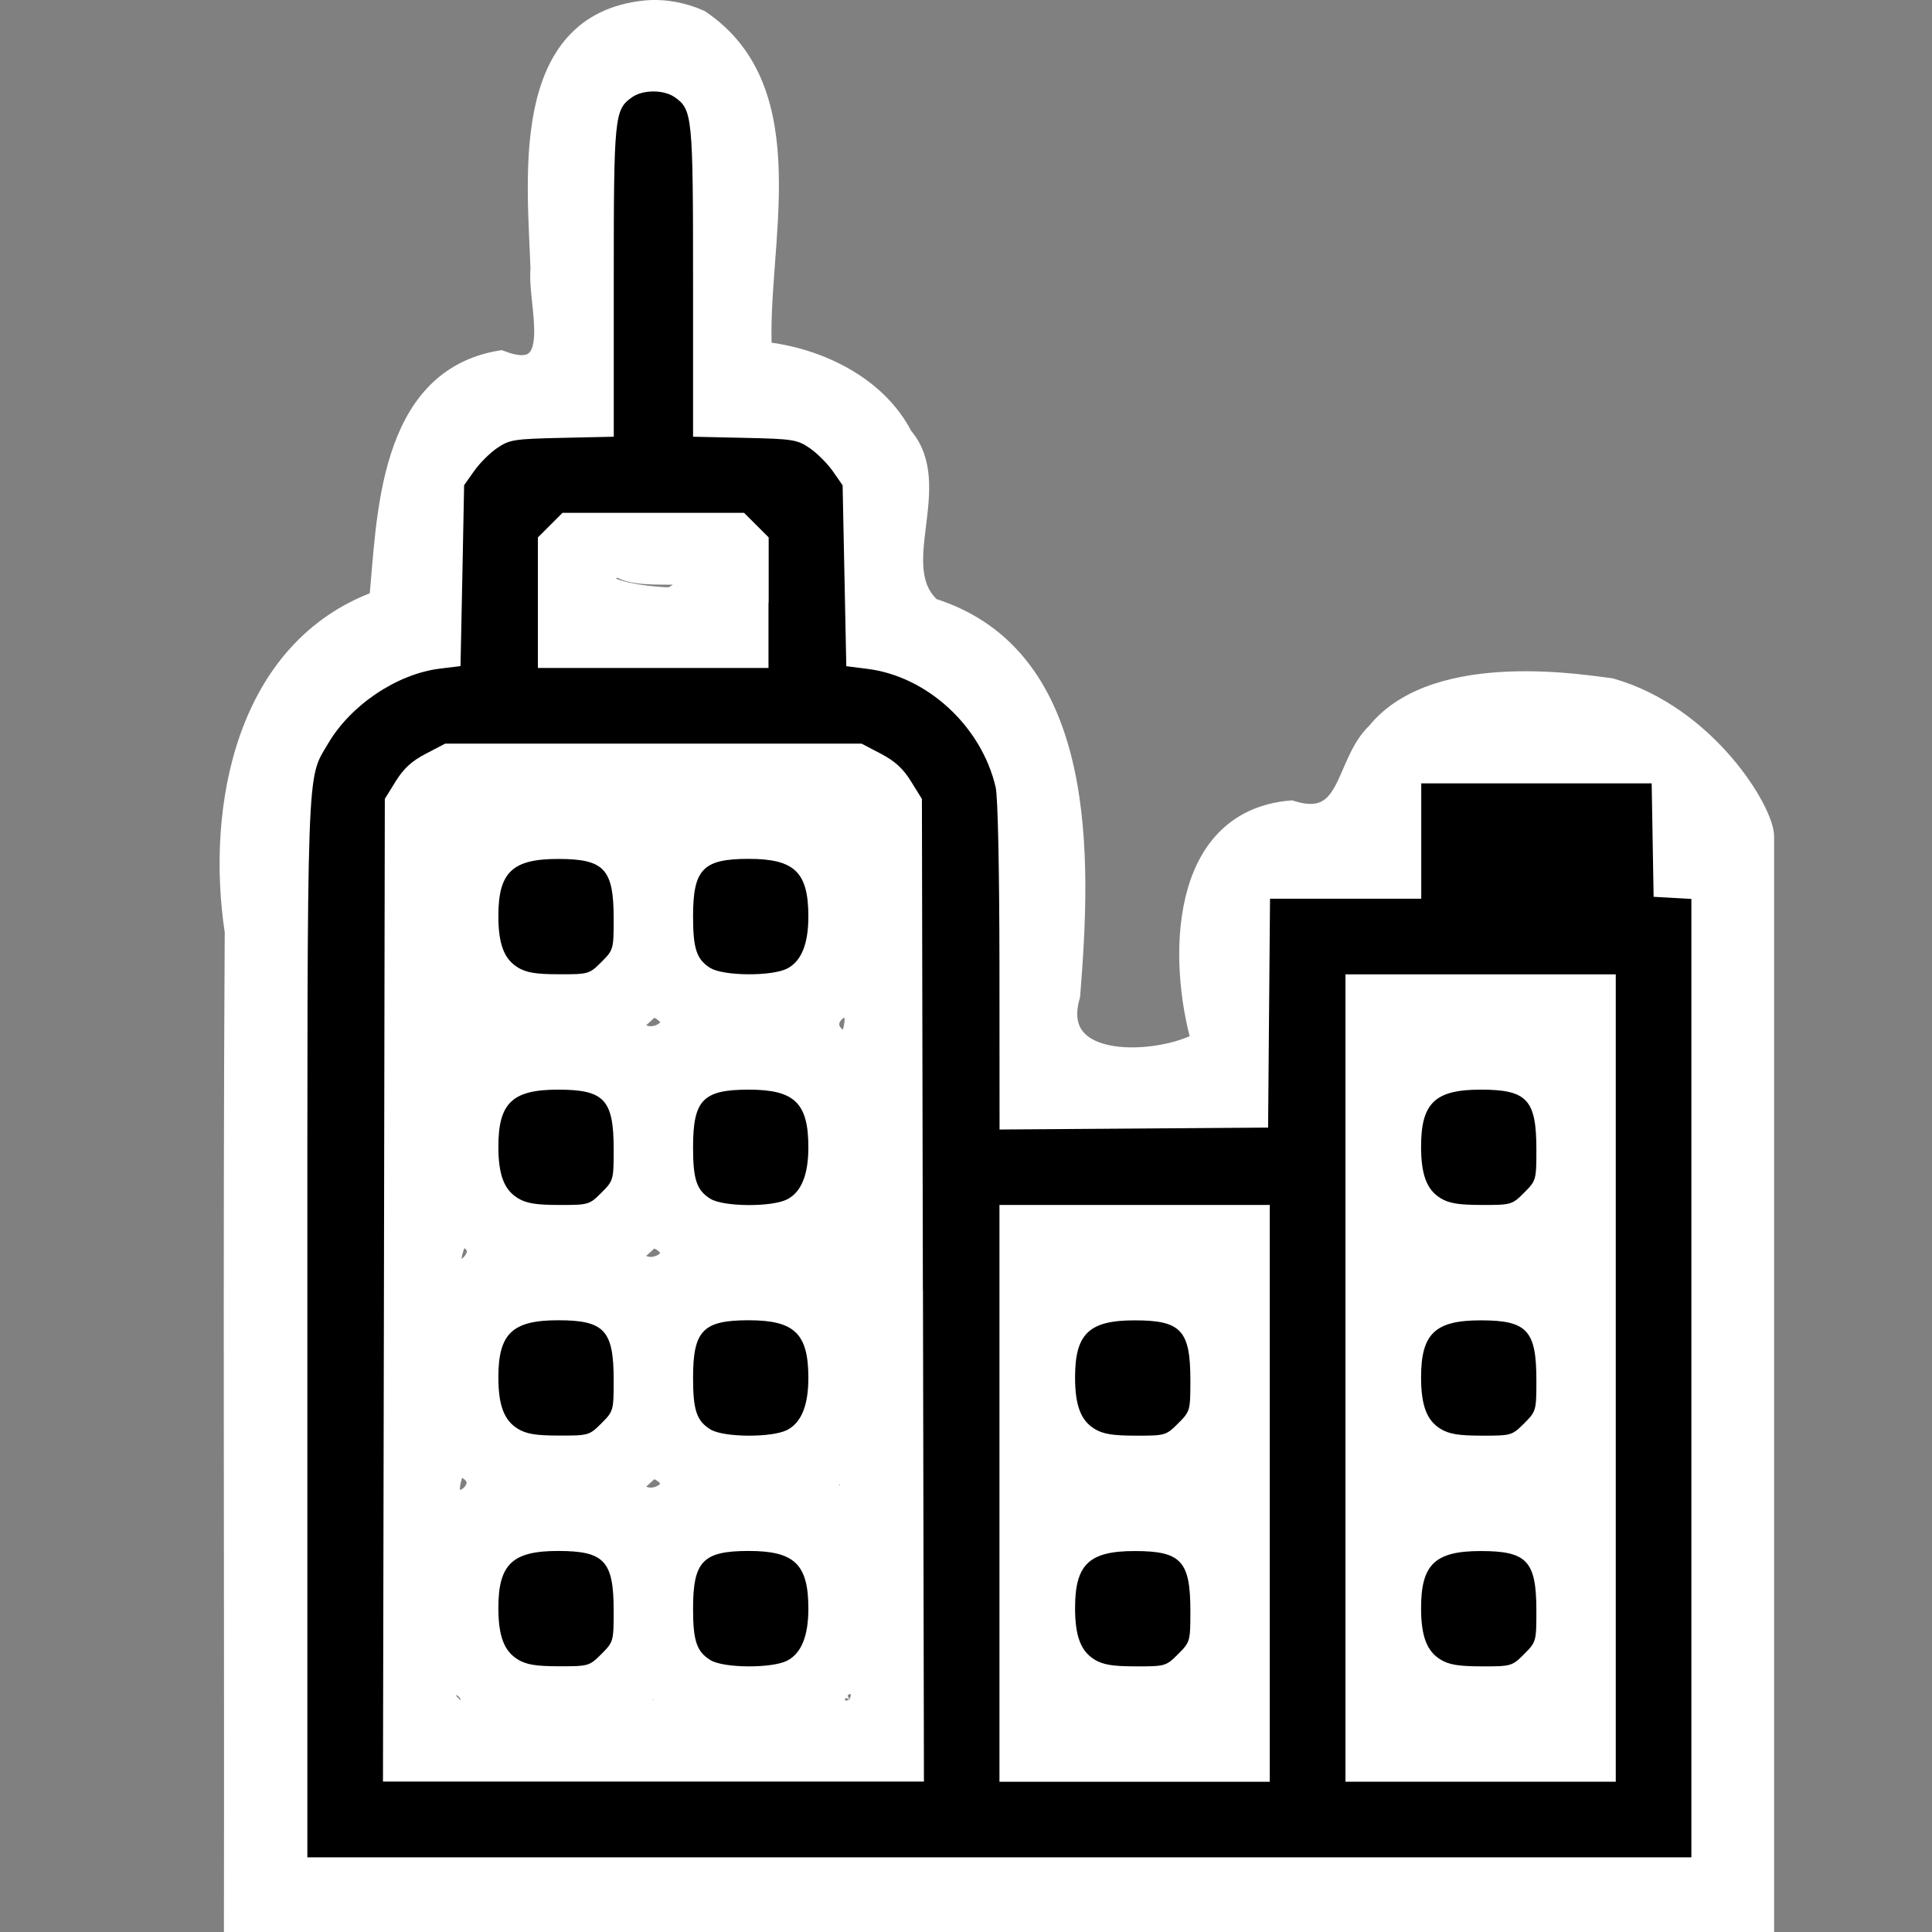 <?xml version="1.0" encoding="UTF-8" standalone="no"?>
<!-- Created with Inkscape (http://www.inkscape.org/) -->

<svg
   xmlns:dc="http://purl.org/dc/elements/1.1/"
   xmlns:cc="http://creativecommons.org/ns#"
   xmlns:rdf="http://www.w3.org/1999/02/22-rdf-syntax-ns#"
   xmlns:svg="http://www.w3.org/2000/svg"
   xmlns="http://www.w3.org/2000/svg"
   xmlns:sodipodi="http://sodipodi.sourceforge.net/DTD/sodipodi-0.dtd"
   xmlns:inkscape="http://www.inkscape.org/namespaces/inkscape"
   width="22"
   height="22"
   id="svg2"
   sodipodi:version="0.32"
   inkscape:version="0.91 r13725"
   version="1.0"
   sodipodi:docname="public_office.svg"
   inkscape:output_extension="org.inkscape.output.svg.inkscape"
   inkscape:export-filename="/home/jeff/navit/icons/png/post.png"
   inkscape:export-xdpi="90"
   inkscape:export-ydpi="90">
  <rect width="100%" height="100%" fill="#808080" stroke="none"/>
  <defs
     id="defs4">
    <inkscape:perspective
       sodipodi:type="inkscape:persp3d"
       inkscape:vp_x="0 : 526.18109 : 1"
       inkscape:vp_y="0 : 1000 : 0"
       inkscape:vp_z="744.09448 : 526.18109 : 1"
       inkscape:persp3d-origin="372.04724 : 350.78739 : 1"
       id="perspective10" />
  </defs>
  <sodipodi:namedview
     id="base"
     pagecolor="#f4ca00"
     bordercolor="#666666"
     borderopacity="1.0"
     inkscape:pageopacity="0"
     inkscape:pageshadow="2"
     inkscape:zoom="5.6568542"
     inkscape:cx="39.367456"
     inkscape:cy="32.327118"
     inkscape:document-units="px"
     inkscape:current-layer="layer1"
     showgrid="true"
     inkscape:window-width="943"
     inkscape:window-height="682"
     inkscape:window-x="114"
     inkscape:window-y="134"
     inkscape:window-maximized="0">
    <inkscape:grid
       type="xygrid"
       id="grid2380"
       visible="true"
       enabled="true" />
  </sodipodi:namedview>
  <g
     inkscape:label="Calque 1"
     inkscape:groupmode="layer"
     id="layer1">
    <path
       style="fill:#ffffff;stroke:#ffffff;stroke-width:0.21"
       d="M 7.348,0.11 C 5.898,0.258 6.111,2.04 6.146,3.066 6.105,3.453 6.443,4.382 5.702,4.095 4.398,4.309 4.399,5.922 4.309,6.831 2.79,7.382 2.449,9.191 2.664,10.609 2.642,14.371 2.661,18.133 2.655,21.895 l 17.442,0 0,-12.369 c 0.003,-0.286 -0.657,-1.386 -1.755,-1.699 -0.222,-0.021 -1.982,-0.347 -2.672,0.507 -0.382,0.362 -0.284,1.104 -0.969,0.886 -1.299,0.112 -1.29,1.728 -1.03,2.635 -0.463,0.26 -1.73,0.339 -1.476,-0.518 0.123,-1.526 0.227,-3.854 -1.584,-4.422 C 10.098,6.459 10.775,5.53 10.288,4.965 9.984,4.372 9.292,4.057 8.685,3.996 8.62,2.813 9.196,1.037 7.972,0.217 7.778,0.131 7.56,0.09 7.348,0.11 Z M 7.037,6.457 C 7.291,6.68 8.352,6.38 7.644,6.792 7.436,6.799 6.512,6.697 7.037,6.457 Z M 5.233,11.447 c 0.498,0.09 -0.136,0.643 -0.025,0.226 0.157,0.343 -0.068,-0.388 0.025,-0.226 z m 4.425,0.428 c -0.589,-0.224 0.303,-0.769 0,0 z M 7.446,11.471 c 0.483,0.2 -0.168,0.51 -0.216,0.164 0.078,-0.039 0.153,-0.144 0.216,-0.164 z M 5.233,14.074 c 0.541,0.162 -0.285,0.72 -0.036,0.081 l 0,-0.124 z M 9.663,14.509 C 9.376,14.323 9.382,14.239 9.662,14.046 c 2.1e-4,0.154 6.38e-4,0.308 8.36e-4,0.462 z M 7.446,14.098 c 0.483,0.2 -0.168,0.51 -0.216,0.164 0.078,-0.039 0.153,-0.144 0.216,-0.164 z m 2.222,3.043 C 9.376,16.95 9.383,16.866 9.667,16.667 c 2.11e-4,0.158 6.38e-4,0.316 8.36e-4,0.474 z M 5.233,16.701 c 0.56,0.196 -0.363,0.752 -0.024,-0.028 z m 2.213,0.024 c 0.483,0.2 -0.168,0.51 -0.216,0.164 0.078,-0.039 0.153,-0.144 0.216,-0.164 z m 2.227,2.627 c -0.145,0.07 0.072,-0.171 0,0 z M 5.233,19.328 c 0.055,0.105 -0.113,-0.097 0,0 z m 2.212,0.023 c -0.037,0.026 -0.011,-0.03 0,0 z"
       id="path3347-3"
       inkscape:connector-curvature="0"
       sodipodi:nodetypes="ccccccccccccccccccccccccccccccccccccccccccccccccccccccc" />
    <path
       style="fill:#000000"
       d="m 3.5,15.146 c 0,-6.563 -0.011,-6.258 0.235,-6.677 C 3.992,8.029 4.519,7.675 5.007,7.614 L 5.244,7.585 5.265,6.555 5.285,5.525 5.398,5.365 C 5.459,5.277 5.578,5.158 5.661,5.102 5.802,5.006 5.853,4.998 6.401,4.986 l 0.588,-0.013 0,-1.763 c 0,-1.892 0.007,-1.962 0.21,-2.104 0.123,-0.086 0.36,-0.086 0.483,0 0.203,0.142 0.21,0.212 0.21,2.104 l 0,1.763 0.588,0.013 c 0.548,0.012 0.598,0.02 0.739,0.116 0.083,0.056 0.202,0.175 0.264,0.263 l 0.112,0.161 0.021,1.03 0.021,1.03 0.238,0.03 c 0.685,0.085 1.303,0.656 1.463,1.35 0.025,0.107 0.042,0.935 0.043,2.038 l 0.001,1.858 1.529,-0.011 1.529,-0.011 0.011,-1.303 0.011,-1.303 0.861,0 0.861,0 0,-0.657 0,-0.657 1.312,0 1.312,0 0.011,0.646 0.011,0.646 0.215,0.012 0.215,0.012 0,5.457 0,5.457 -7.88,0 -7.88,0 0,-6.004 z m 7.009,-0.453 -0.011,-5.595 -0.124,-0.2 c -0.09,-0.146 -0.183,-0.231 -0.343,-0.315 l -0.22,-0.115 -2.371,0 -2.371,0 -0.22,0.115 C 4.69,8.665 4.596,8.751 4.506,8.897 L 4.382,9.097 4.372,14.692 l -0.011,5.595 3.08,0 3.08,0 -0.011,-5.595 z M 5.896,18.896 C 5.74,18.801 5.675,18.629 5.675,18.31 c 0,-0.497 0.159,-0.649 0.679,-0.649 0.529,0 0.634,0.114 0.634,0.683 0,0.345 -0.003,0.354 -0.14,0.491 -0.136,0.136 -0.147,0.14 -0.482,0.139 -0.264,-1.24e-4 -0.372,-0.018 -0.471,-0.078 z m 2.194,0.008 c -0.157,-0.097 -0.198,-0.219 -0.198,-0.586 0,-0.54 0.112,-0.657 0.634,-0.657 0.522,0 0.679,0.152 0.679,0.657 0,0.312 -0.08,0.509 -0.241,0.592 -0.174,0.09 -0.726,0.086 -0.874,-0.006 z M 5.896,16.269 c -0.156,-0.095 -0.221,-0.267 -0.221,-0.586 0,-0.497 0.159,-0.649 0.679,-0.649 0.529,0 0.634,0.114 0.634,0.683 0,0.345 -0.003,0.354 -0.14,0.491 -0.136,0.136 -0.147,0.14 -0.482,0.139 -0.264,-1.24e-4 -0.372,-0.018 -0.471,-0.078 z m 2.194,0.008 c -0.157,-0.097 -0.198,-0.219 -0.198,-0.586 0,-0.54 0.112,-0.657 0.634,-0.657 0.522,0 0.679,0.152 0.679,0.657 0,0.312 -0.08,0.509 -0.241,0.592 -0.174,0.09 -0.726,0.086 -0.874,-0.006 z M 5.896,13.643 c -0.156,-0.095 -0.221,-0.267 -0.221,-0.586 0,-0.497 0.159,-0.649 0.679,-0.649 0.529,0 0.634,0.114 0.634,0.683 0,0.345 -0.003,0.354 -0.14,0.491 -0.136,0.136 -0.147,0.14 -0.482,0.139 -0.264,-1.24e-4 -0.372,-0.018 -0.471,-0.078 z m 2.194,0.008 c -0.157,-0.097 -0.198,-0.219 -0.198,-0.586 0,-0.54 0.112,-0.657 0.634,-0.657 0.522,0 0.679,0.152 0.679,0.657 0,0.312 -0.08,0.509 -0.241,0.592 -0.174,0.09 -0.726,0.086 -0.874,-0.006 z M 5.896,11.016 C 5.74,10.921 5.675,10.749 5.675,10.43 c 0,-0.497 0.159,-0.649 0.679,-0.649 0.529,0 0.634,0.114 0.634,0.683 0,0.345 -0.003,0.354 -0.14,0.491 -0.136,0.136 -0.147,0.14 -0.482,0.139 -0.264,-1.24e-4 -0.372,-0.018 -0.471,-0.078 z m 2.194,0.008 C 7.933,10.926 7.892,10.805 7.892,10.437 c 0,-0.54 0.112,-0.657 0.634,-0.657 0.522,0 0.679,0.152 0.679,0.657 0,0.312 -0.08,0.509 -0.241,0.592 -0.174,0.09 -0.726,0.086 -0.874,-0.006 z m 6.369,5.981 0,-3.284 -1.539,0 -1.539,0 0,3.284 0,3.284 1.539,0 1.539,0 0,-3.284 z m -1.996,1.892 c -0.156,-0.095 -0.221,-0.267 -0.221,-0.586 0,-0.497 0.159,-0.649 0.679,-0.649 0.529,0 0.634,0.114 0.634,0.683 0,0.345 -0.003,0.354 -0.14,0.491 -0.136,0.136 -0.147,0.14 -0.482,0.139 -0.264,-1.24e-4 -0.372,-0.018 -0.471,-0.078 z m 0,-2.627 c -0.156,-0.095 -0.221,-0.267 -0.221,-0.586 0,-0.497 0.159,-0.649 0.679,-0.649 0.529,0 0.634,0.114 0.634,0.683 0,0.345 -0.003,0.354 -0.14,0.491 -0.136,0.136 -0.147,0.14 -0.482,0.139 -0.264,-1.24e-4 -0.372,-0.018 -0.471,-0.078 z m 5.936,-0.578 0,-4.597 -1.539,0 -1.539,0 0,4.597 0,4.597 1.539,0 1.539,0 0,-4.597 z m -1.996,3.205 c -0.156,-0.095 -0.221,-0.267 -0.221,-0.586 0,-0.497 0.159,-0.649 0.679,-0.649 0.529,0 0.634,0.114 0.634,0.683 0,0.345 -0.003,0.354 -0.14,0.491 -0.136,0.136 -0.147,0.14 -0.482,0.139 -0.264,-1.24e-4 -0.372,-0.018 -0.471,-0.078 z m 0,-2.627 c -0.156,-0.095 -0.221,-0.267 -0.221,-0.586 0,-0.497 0.159,-0.649 0.679,-0.649 0.529,0 0.634,0.114 0.634,0.683 0,0.345 -0.003,0.354 -0.14,0.491 -0.136,0.136 -0.147,0.14 -0.482,0.139 -0.264,-1.24e-4 -0.372,-0.018 -0.471,-0.078 z m 0,-2.627 c -0.156,-0.095 -0.221,-0.267 -0.221,-0.586 0,-0.497 0.159,-0.649 0.679,-0.649 0.529,0 0.634,0.114 0.634,0.683 0,0.345 -0.003,0.354 -0.14,0.491 -0.136,0.136 -0.147,0.14 -0.482,0.139 -0.264,-1.24e-4 -0.372,-0.018 -0.471,-0.078 z m -7.65,-6.78 0,-0.743 -0.14,-0.14 -0.14,-0.14 -1.034,0 -1.034,0 -0.14,0.14 -0.14,0.14 0,0.743 0,0.743 1.313,0 1.313,0 0,-0.743 z"
       id="path3347"
       inkscape:connector-curvature="0" />
  </g>
</svg>
